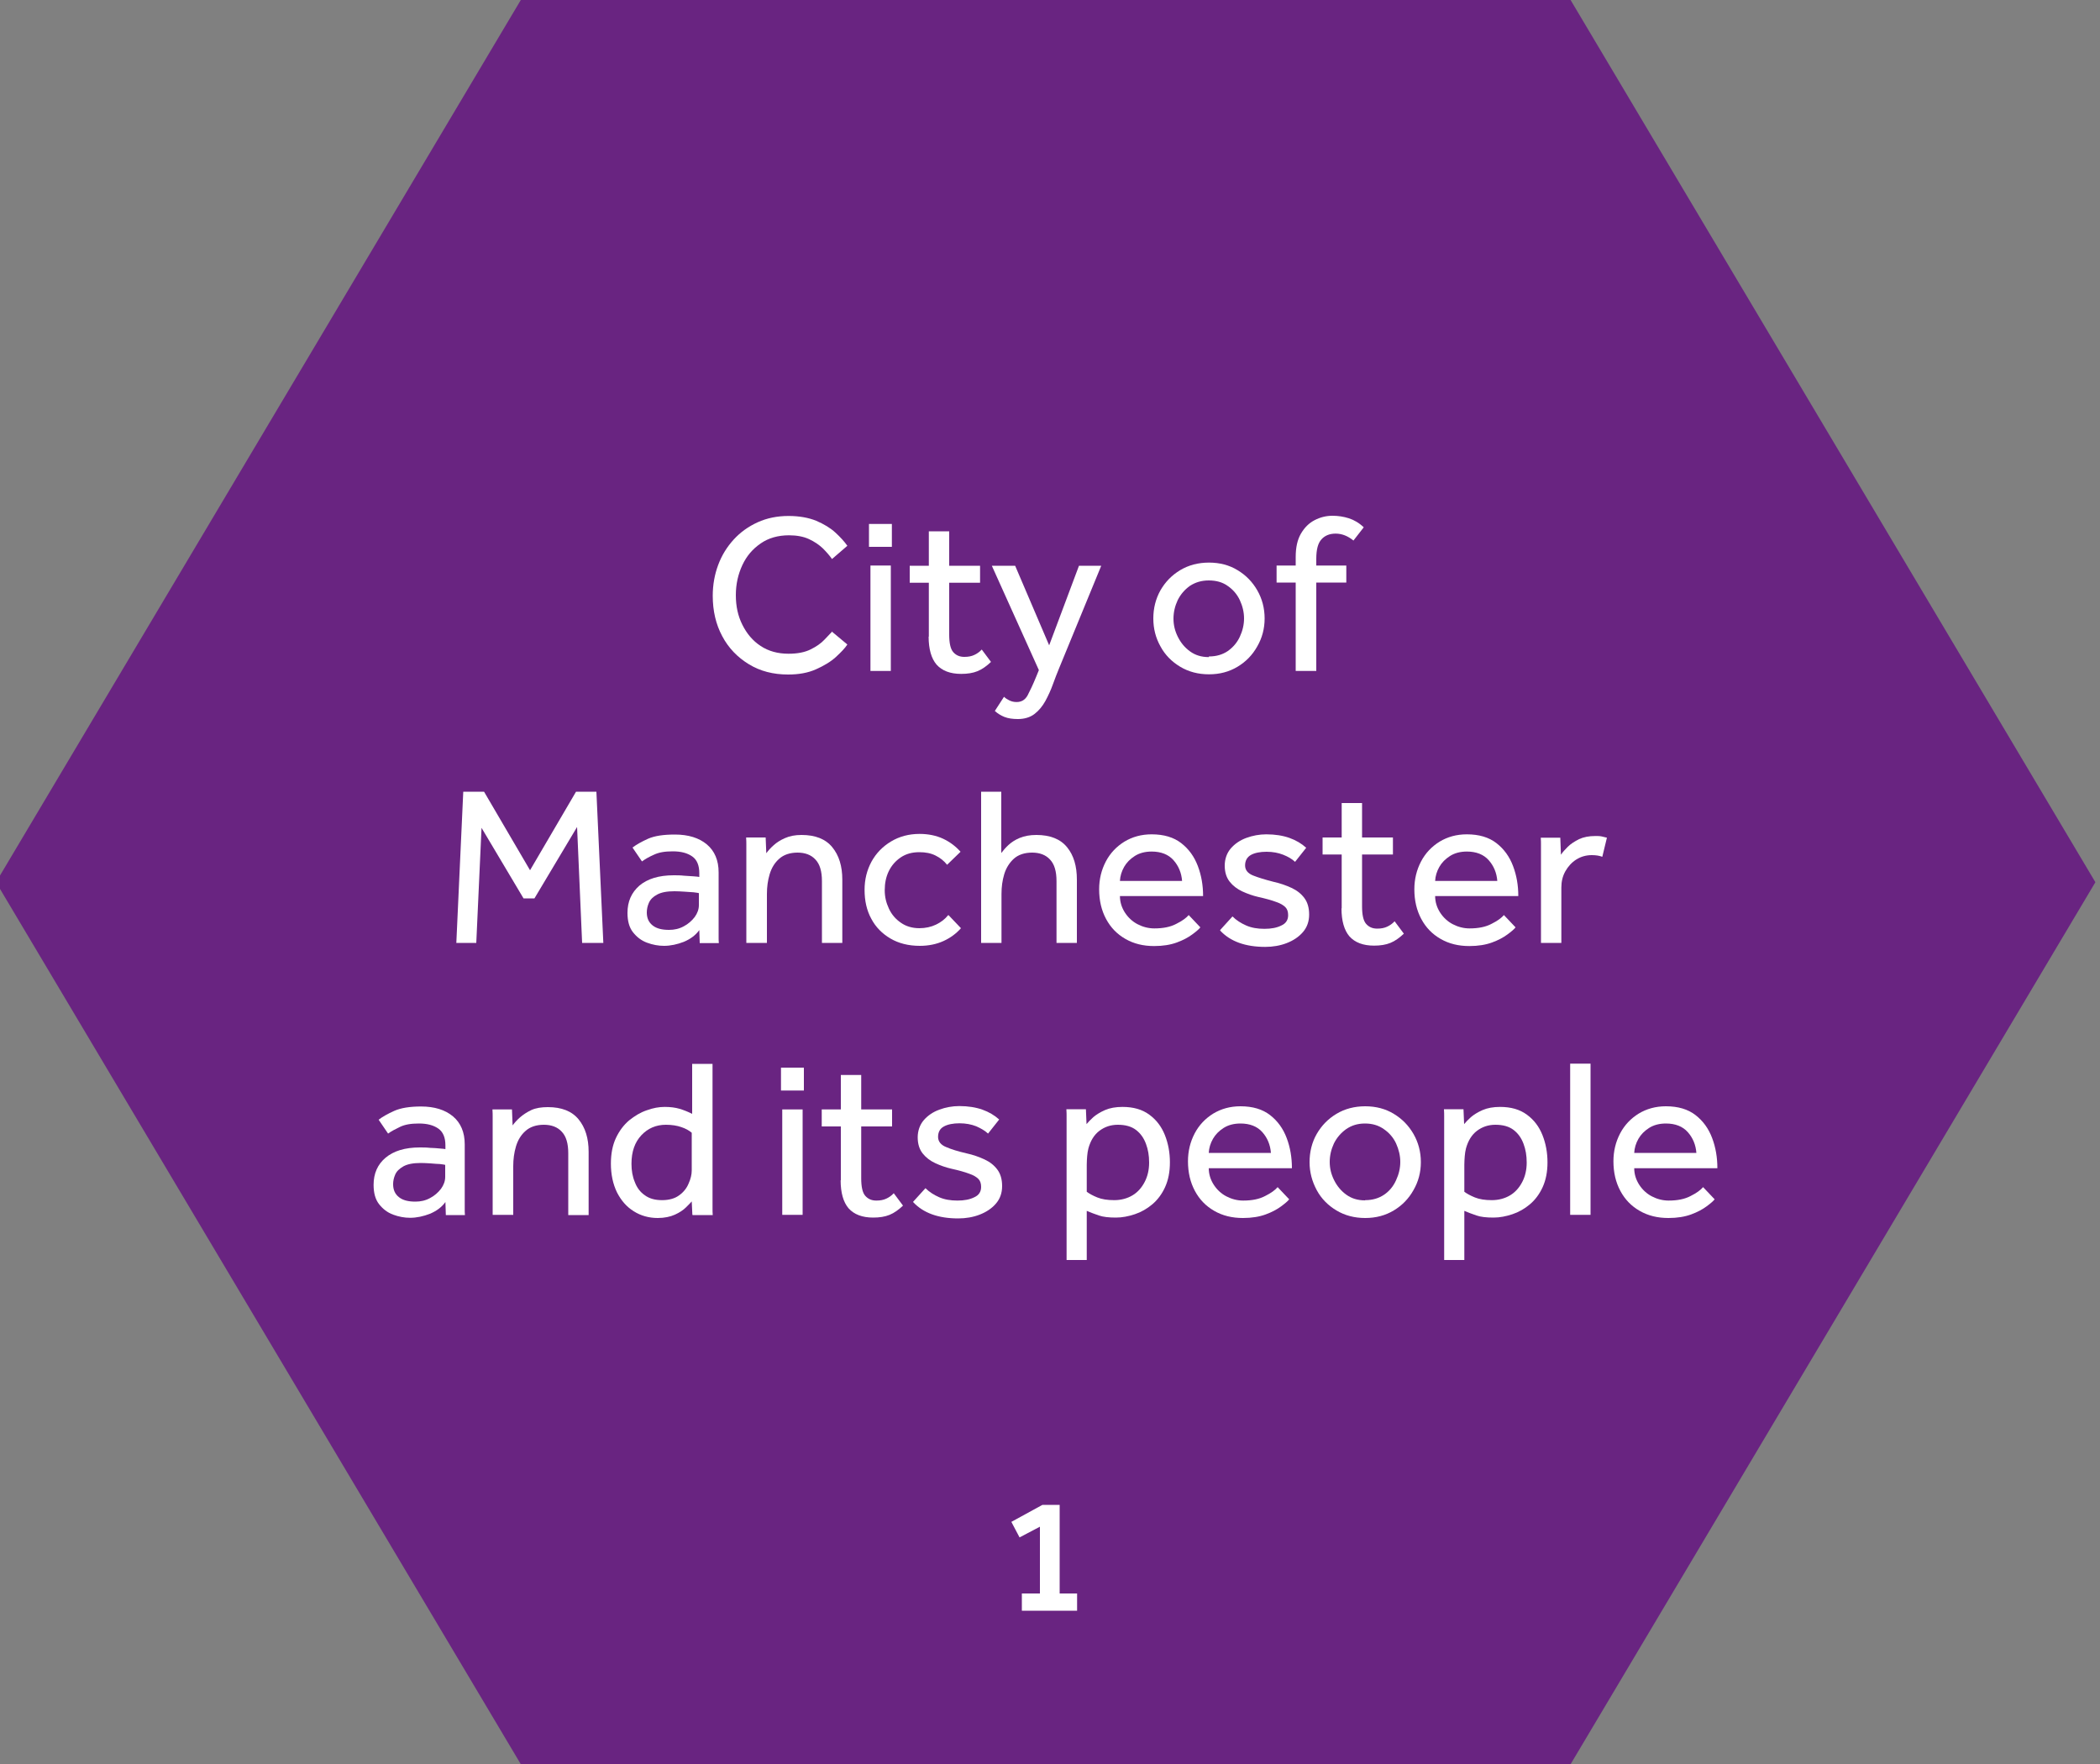 <?xml version="1.0" encoding="UTF-8"?>
<svg id="Layer_1" data-name="Layer 1" xmlns="http://www.w3.org/2000/svg" viewBox="0 0 100 84">
  <rect x="0" y="0" width="100" height="84" fill="#808080" stroke="none"/>
  <defs>
    <style>
      .cls-1 {
        fill: #692481;
      }

      .cls-1, .cls-2 {
        stroke-width: 0px;
      }

      .cls-2 {
        fill: #fff;
      }
    </style>
  </defs>
  <polygon class="cls-1" points="74.79 0 24.8 0 -.19 42.01 24.8 84.01 74.79 84.01 99.78 42.01 74.79 0"/>
  <g>
    <path class="cls-2" d="M48.66,76.7v-.82h.86v-3.18l-.97.51-.39-.74,1.48-.81h.82v4.22h.83v.82h-2.64Z"/>
    <g>
      <g>
        <path class="cls-2" d="M39.63,30.09l.72.6c-.11.17-.29.36-.54.59-.25.23-.57.42-.95.59-.38.17-.82.25-1.33.25-.71,0-1.33-.16-1.87-.49-.54-.33-.97-.77-1.27-1.34-.3-.56-.45-1.2-.45-1.92,0-.52.09-1.02.26-1.47.17-.46.42-.86.74-1.21.32-.35.7-.62,1.14-.82.44-.2.93-.3,1.47-.3.51,0,.95.08,1.32.23.37.16.67.34.91.56.24.22.43.43.57.63l-.73.63c-.12-.17-.26-.33-.44-.51-.18-.17-.4-.32-.66-.44-.26-.12-.58-.18-.95-.18-.52,0-.98.13-1.35.39-.38.26-.67.6-.87,1.03s-.31.9-.31,1.43.1.99.31,1.41c.21.42.49.76.87,1.01s.82.37,1.33.37c.43,0,.78-.07,1.06-.21s.49-.29.65-.46c.16-.17.29-.3.38-.4Z"/>
        <path class="cls-2" d="M41.38,26.04v-1.09h1.09v1.09h-1.09ZM41.45,31.95v-5.02h.97v5.02h-.97Z"/>
        <path class="cls-2" d="M44.23,30.32v-2.57h-.91v-.81h.91v-1.64h.97v1.64h1.47v.81h-1.47v2.47c0,.4.06.68.19.83.13.15.3.23.53.23.19,0,.34-.03.47-.09.13-.06.25-.14.36-.26l.44.59c-.21.2-.42.35-.64.44-.22.09-.48.13-.78.13-.52,0-.91-.15-1.17-.44-.25-.29-.38-.74-.38-1.34Z"/>
        <path class="cls-2" d="M47.37,33.86l.44-.68c.07.07.15.12.25.17s.21.08.35.08c.23,0,.4-.1.52-.31.11-.21.25-.5.41-.89l.13-.32-2.24-4.97h1.11l1.62,3.79,1.42-3.79h1.06l-2.01,4.89c-.09.22-.19.47-.29.75-.1.28-.22.54-.36.8-.14.25-.31.46-.52.62-.21.16-.48.24-.79.24-.25,0-.46-.03-.64-.1-.17-.07-.32-.16-.45-.28Z"/>
        <path class="cls-2" d="M57.57,32.11c-.51,0-.97-.12-1.37-.36-.4-.24-.72-.56-.94-.97-.23-.41-.34-.85-.34-1.33s.11-.93.34-1.34c.23-.4.54-.72.94-.96.4-.24.86-.36,1.37-.36s.97.12,1.36.36c.4.24.71.56.94.96.23.4.35.85.35,1.34s-.12.93-.35,1.33c-.23.41-.54.73-.94.97-.4.24-.85.36-1.36.36ZM57.57,31.26c.35,0,.65-.09.9-.26.25-.18.44-.4.57-.68.13-.28.2-.57.2-.87s-.07-.59-.2-.87c-.13-.28-.33-.51-.58-.68-.25-.18-.55-.26-.9-.26s-.64.09-.9.26c-.25.18-.44.4-.58.68-.13.28-.2.57-.2.88s.07.59.21.87c.14.28.33.51.58.69s.54.27.89.27Z"/>
        <path class="cls-2" d="M61.7,31.95v-4.21h-.91v-.81h.91v-.41c0-.45.08-.82.25-1.11.17-.29.38-.5.65-.64s.55-.21.85-.21c.27,0,.53.04.78.12s.49.22.71.43l-.49.63c-.27-.22-.55-.33-.85-.33-.28,0-.51.09-.67.27-.17.18-.25.49-.25.93v.32h1.43v.81h-1.43v4.21h-.97Z"/>
      </g>
      <g>
        <path class="cls-2" d="M21.73,44.9l.33-7.2h.99l2.19,3.74,2.19-3.74h.97l.33,7.2h-1.01l-.24-5.52-2.03,3.4h-.52l-2-3.36-.25,5.48h-.97Z"/>
        <path class="cls-2" d="M33.32,44.9l-.02-.61c-.18.25-.43.43-.74.56-.31.12-.63.19-.94.19-.27,0-.54-.05-.81-.15-.27-.1-.49-.27-.67-.5-.18-.23-.26-.54-.26-.92,0-.54.19-.97.57-1.3.38-.32.92-.49,1.63-.49.16,0,.32,0,.49.02.17.01.32.02.46.03.14.01.23.02.27.03v-.18c0-.37-.11-.64-.34-.8-.23-.16-.53-.24-.92-.24s-.67.05-.9.16c-.23.1-.42.21-.57.32l-.45-.66c.18-.14.43-.28.74-.42.32-.14.74-.2,1.28-.2.64,0,1.15.16,1.52.47s.56.76.56,1.33v3.11c0,.07,0,.16.01.26h-.91ZM33.28,43.1v-.57s-.12-.03-.25-.04-.28-.02-.44-.03-.32-.02-.47-.02c-.36,0-.63.05-.83.16-.19.1-.32.23-.39.39-.07.16-.1.31-.1.46,0,.27.09.47.28.62s.45.21.78.21c.25,0,.48-.05.7-.17.21-.11.38-.26.52-.44.13-.18.2-.37.2-.57Z"/>
        <path class="cls-2" d="M36.51,44.9h-.97v-4.7c0-.07,0-.17-.01-.32h.93l.03.75c.09-.12.2-.25.35-.38.14-.13.33-.25.54-.34.22-.1.48-.15.79-.15.65,0,1.14.19,1.46.58s.48.9.48,1.55v3.01h-.97v-2.94c0-.47-.1-.81-.31-1.03-.2-.22-.49-.33-.85-.33s-.66.1-.87.29c-.22.19-.37.44-.46.74-.09.3-.13.61-.13.94v2.33Z"/>
        <path class="cls-2" d="M45.17,43.58l.59.62c-.22.25-.5.46-.83.61-.33.15-.71.23-1.13.23-.54,0-1.01-.12-1.4-.35-.39-.23-.7-.54-.91-.94-.22-.4-.32-.86-.32-1.38,0-.49.11-.93.33-1.34.22-.4.53-.72.93-.96.4-.24.85-.36,1.36-.36.42,0,.8.08,1.12.23.32.15.6.36.83.62l-.64.62c-.15-.19-.33-.33-.55-.44-.22-.11-.47-.16-.77-.16-.35,0-.64.08-.89.25s-.44.39-.57.66-.19.57-.19.9.07.6.2.88c.13.28.32.5.57.67.24.17.54.26.88.26.29,0,.56-.06.79-.17.23-.11.43-.26.58-.45Z"/>
        <path class="cls-2" d="M46.72,44.9v-7.2h.96v2.92c.09-.12.2-.25.34-.38.14-.13.32-.25.54-.34.22-.09.48-.14.79-.14.65,0,1.14.19,1.46.58s.47.9.47,1.55v3.01h-.97v-2.94c0-.47-.1-.81-.31-1.03-.2-.22-.49-.33-.85-.33s-.66.1-.87.29-.37.44-.46.74c-.09.3-.13.61-.13.94v2.33h-.97Z"/>
        <path class="cls-2" d="M56.61,43.58l.55.58c-.07.09-.2.2-.39.34s-.43.27-.73.38c-.3.11-.66.17-1.08.17-.52,0-.97-.11-1.37-.34-.4-.23-.7-.54-.92-.95-.22-.41-.33-.88-.33-1.41,0-.49.11-.93.32-1.33.21-.4.51-.71.88-.94.38-.23.81-.35,1.3-.35.58,0,1.05.14,1.41.42.36.28.62.64.79,1.09.17.45.25.92.25,1.43h-3.96c0,.29.09.56.24.79.15.23.35.42.6.55.25.13.52.2.8.2.42,0,.77-.07,1.05-.22.28-.14.47-.28.59-.42ZM53.33,41.95h2.96c-.03-.39-.17-.72-.41-.99-.24-.27-.59-.41-1.04-.41-.31,0-.58.07-.8.21-.22.14-.39.31-.51.52s-.19.44-.2.67Z"/>
        <path class="cls-2" d="M58.1,44.29l.59-.65c.18.18.4.32.65.43.25.11.54.16.87.16s.59-.05.81-.16c.22-.1.32-.27.32-.49,0-.16-.04-.29-.13-.38-.09-.09-.23-.18-.44-.25-.21-.08-.5-.16-.86-.24-.26-.06-.51-.15-.75-.26-.24-.11-.45-.27-.6-.46-.16-.2-.24-.46-.24-.77s.1-.6.29-.82c.19-.22.44-.39.74-.5.3-.11.62-.17.95-.17.42,0,.79.06,1.1.17s.58.27.8.47l-.53.67c-.15-.14-.34-.25-.57-.34-.23-.09-.49-.14-.79-.14s-.56.05-.74.15-.28.27-.28.5c0,.22.13.38.38.48.25.1.58.2.97.3.32.07.6.17.86.29.26.12.46.28.61.48.15.2.23.46.23.79s-.1.61-.3.84c-.2.23-.46.4-.77.52s-.66.18-1.02.18c-.95,0-1.66-.26-2.14-.77Z"/>
        <path class="cls-2" d="M63.89,43.26v-2.57h-.91v-.81h.91v-1.64h.97v1.64h1.47v.81h-1.47v2.47c0,.4.06.68.19.83.13.15.3.23.53.23.19,0,.34-.03.47-.09.13-.06.25-.14.36-.26l.44.59c-.21.2-.42.35-.64.44-.22.09-.48.13-.78.13-.52,0-.91-.15-1.17-.44-.25-.29-.38-.74-.38-1.34Z"/>
        <path class="cls-2" d="M71.62,43.58l.55.58c-.07.09-.2.2-.39.34s-.43.27-.73.38c-.3.11-.66.17-1.08.17-.52,0-.97-.11-1.37-.34-.4-.23-.7-.54-.92-.95-.22-.41-.33-.88-.33-1.41,0-.49.11-.93.32-1.33.21-.4.51-.71.88-.94.38-.23.81-.35,1.3-.35.58,0,1.05.14,1.41.42.36.28.62.64.79,1.09.17.45.25.92.25,1.43h-3.96c0,.29.09.56.24.79.15.23.35.42.6.55.25.13.52.2.8.2.42,0,.77-.07,1.05-.22.28-.14.47-.28.59-.42ZM68.34,41.95h2.96c-.03-.39-.17-.72-.41-.99-.24-.27-.59-.41-1.04-.41-.31,0-.58.07-.8.21-.22.14-.39.31-.51.52s-.19.44-.2.67Z"/>
        <path class="cls-2" d="M74.35,44.9h-.97v-4.7c0-.07,0-.17-.01-.31h.93l.03.81c.08-.12.19-.24.33-.38s.32-.25.53-.36c.22-.1.47-.15.78-.15.11,0,.21,0,.3.02s.17.04.25.06l-.22.91c-.13-.05-.29-.08-.5-.08-.27,0-.52.07-.74.21-.22.14-.39.33-.52.56-.13.23-.19.49-.19.77v2.64Z"/>
      </g>
      <g>
        <path class="cls-2" d="M21.23,57.85l-.02-.61c-.18.25-.43.43-.74.56-.31.12-.63.19-.94.19-.27,0-.54-.05-.81-.15-.27-.1-.49-.27-.67-.5-.18-.23-.26-.54-.26-.92,0-.54.19-.97.57-1.29s.92-.49,1.63-.49c.16,0,.32,0,.49.02.17,0,.32.02.46.03.14.01.23.02.27.03v-.18c0-.37-.11-.64-.34-.8-.23-.16-.53-.24-.92-.24s-.67.05-.9.16c-.23.11-.42.21-.57.32l-.45-.66c.18-.14.43-.28.74-.42s.74-.21,1.28-.21c.64,0,1.15.16,1.52.47s.56.76.56,1.33v3.11c0,.07,0,.16.01.26h-.91ZM21.2,56.04v-.57s-.12-.03-.25-.04c-.13,0-.28-.02-.44-.03-.16-.01-.32-.02-.47-.02-.36,0-.63.05-.83.16-.19.11-.32.23-.39.39-.07.16-.1.31-.1.46,0,.27.09.47.28.62s.45.21.78.21c.25,0,.48-.05.7-.17.21-.11.38-.26.52-.44.13-.18.2-.37.2-.57Z"/>
        <path class="cls-2" d="M24.43,57.85h-.97v-4.7c0-.07,0-.17-.01-.32h.93l.03.76c.09-.12.2-.25.35-.38s.33-.25.54-.35c.22-.1.48-.14.79-.14.65,0,1.14.19,1.46.58s.48.9.48,1.55v3.01h-.97v-2.94c0-.47-.1-.81-.31-1.03-.2-.22-.49-.33-.85-.33s-.66.1-.87.29c-.22.19-.37.44-.46.74s-.13.62-.13.94v2.33Z"/>
        <path class="cls-2" d="M32.97,57.85l-.03-.64c-.05.06-.14.15-.27.28-.13.13-.31.25-.53.35s-.5.16-.82.16c-.42,0-.81-.11-1.14-.32-.34-.21-.6-.51-.8-.9-.19-.39-.29-.85-.29-1.37,0-.47.08-.88.24-1.22.16-.34.37-.62.63-.84.26-.21.54-.38.84-.48.3-.11.58-.16.85-.16s.51.03.71.09c.2.06.4.14.6.24v-2.38h.97v6.89c0,.11,0,.21.01.31h-.95ZM32.94,55.73v-1.79c-.13-.11-.29-.2-.5-.27-.2-.07-.45-.11-.73-.11-.47,0-.86.17-1.17.5-.31.33-.47.78-.47,1.36,0,.32.05.61.16.87.1.27.26.48.48.63.22.16.49.23.82.23s.61-.08.81-.23c.21-.15.36-.34.45-.56.1-.22.15-.43.15-.63Z"/>
        <path class="cls-2" d="M37.19,51.93v-1.09h1.09v1.09h-1.09ZM37.25,57.85v-5.02h.97v5.02h-.97Z"/>
        <path class="cls-2" d="M40.04,56.21v-2.57h-.91v-.81h.91v-1.64h.97v1.64h1.47v.81h-1.47v2.47c0,.4.06.68.19.83.13.15.3.23.53.23.19,0,.34-.03.47-.09.13-.06.25-.14.36-.26l.44.59c-.21.2-.42.35-.64.44-.22.09-.48.13-.78.13-.52,0-.91-.15-1.17-.44-.25-.29-.38-.74-.38-1.34Z"/>
        <path class="cls-2" d="M43.48,57.23l.59-.65c.18.18.4.32.65.43.25.11.54.16.87.16s.59-.05.81-.16c.22-.1.32-.27.32-.49,0-.16-.04-.29-.13-.38-.09-.09-.23-.18-.44-.25-.21-.08-.5-.16-.86-.24-.26-.06-.51-.15-.75-.26-.24-.11-.45-.27-.6-.46-.16-.2-.24-.46-.24-.77s.1-.6.29-.82c.19-.22.44-.39.74-.5.3-.11.62-.17.95-.17.42,0,.79.06,1.1.17s.58.27.8.47l-.53.67c-.15-.14-.34-.25-.57-.35-.23-.09-.49-.14-.79-.14s-.56.05-.74.15c-.19.1-.28.27-.28.5,0,.21.13.38.38.48.25.11.58.21.97.3.32.07.6.17.86.29.26.12.46.28.61.48.15.2.23.46.23.79s-.1.61-.3.84c-.2.23-.46.4-.77.52s-.66.18-1.02.18c-.95,0-1.66-.26-2.14-.77Z"/>
        <path class="cls-2" d="M51.75,60h-.96v-6.86c0-.07,0-.17-.01-.32h.93l.03.71c.07-.09.18-.2.32-.33.14-.12.33-.24.56-.34.23-.1.51-.15.83-.15.52,0,.94.12,1.28.37s.58.57.74.97c.16.4.24.84.24,1.3s-.08.85-.23,1.18c-.15.33-.36.61-.61.82-.25.21-.53.37-.83.47s-.6.16-.9.16c-.34,0-.61-.03-.81-.1s-.4-.14-.58-.22v2.33ZM51.75,55.47v1.28c.12.09.28.18.5.27.22.09.49.13.81.13s.62-.08.87-.23c.25-.15.44-.37.58-.64s.21-.58.21-.92-.05-.62-.15-.89-.25-.49-.47-.66c-.22-.17-.51-.25-.87-.25-.34,0-.63.1-.88.29-.25.19-.42.47-.52.83-.03.12-.05.24-.06.37s-.02.27-.02.42Z"/>
        <path class="cls-2" d="M60.84,56.53l.55.58c-.07.09-.2.2-.39.34s-.43.27-.73.38c-.3.11-.66.17-1.08.17-.52,0-.97-.11-1.37-.34-.4-.23-.7-.54-.92-.95-.22-.41-.33-.88-.33-1.41,0-.49.11-.93.32-1.33.21-.4.51-.71.88-.94.38-.23.81-.35,1.3-.35.58,0,1.05.14,1.41.42.36.28.62.64.79,1.09.17.45.25.93.25,1.44h-3.96c0,.29.09.56.24.79.15.23.35.42.6.55.25.13.52.2.8.2.42,0,.77-.07,1.05-.22.28-.14.47-.28.59-.42ZM57.56,54.9h2.96c-.03-.39-.17-.72-.41-.99-.24-.27-.59-.41-1.04-.41-.31,0-.58.07-.8.21-.22.14-.39.31-.51.52-.12.21-.19.44-.2.67Z"/>
        <path class="cls-2" d="M65.01,58c-.51,0-.97-.12-1.37-.36s-.72-.56-.94-.97-.34-.85-.34-1.33.11-.94.34-1.34.54-.72.94-.96c.4-.24.86-.36,1.37-.36s.97.12,1.36.36c.4.24.71.56.94.96.23.4.35.85.35,1.34s-.12.93-.35,1.33c-.23.41-.54.73-.94.97-.4.24-.85.36-1.36.36ZM65.01,57.15c.35,0,.65-.09.9-.26s.44-.4.57-.69c.13-.28.2-.57.2-.87s-.07-.59-.2-.88c-.13-.28-.33-.51-.58-.68-.25-.18-.55-.27-.9-.27s-.64.09-.9.27c-.25.18-.44.4-.58.68-.13.28-.2.57-.2.88s.07.59.21.87c.14.28.33.51.58.69s.54.27.89.27Z"/>
        <path class="cls-2" d="M69.73,60h-.96v-6.86c0-.07,0-.17-.01-.32h.93l.03.71c.07-.09.18-.2.32-.33.14-.12.33-.24.56-.34.23-.1.51-.15.83-.15.52,0,.94.12,1.28.37s.58.57.74.97c.16.4.24.84.24,1.3s-.08.85-.23,1.18c-.15.33-.36.61-.61.82-.25.21-.53.37-.83.47s-.6.16-.9.16c-.34,0-.61-.03-.81-.1s-.4-.14-.58-.22v2.33ZM69.73,55.47v1.28c.12.09.28.18.5.27.22.09.49.13.81.13s.62-.08.87-.23c.25-.15.44-.37.58-.64s.21-.58.21-.92-.05-.62-.15-.89-.25-.49-.47-.66c-.22-.17-.51-.25-.87-.25-.34,0-.63.1-.88.29-.25.19-.42.47-.52.83-.03.12-.05.24-.06.37s-.02.27-.02.42Z"/>
        <path class="cls-2" d="M74.77,57.85v-7.2h.97v7.2h-.97Z"/>
        <path class="cls-2" d="M81.1,56.53l.55.58c-.07.09-.2.2-.39.34s-.43.27-.73.38c-.3.11-.66.17-1.08.17-.52,0-.97-.11-1.37-.34-.4-.23-.7-.54-.92-.95-.22-.41-.33-.88-.33-1.41,0-.49.11-.93.32-1.33.21-.4.51-.71.88-.94.38-.23.81-.35,1.3-.35.58,0,1.05.14,1.41.42.36.28.62.64.79,1.09.17.45.25.93.25,1.44h-3.96c0,.29.09.56.24.79.15.23.35.42.6.55.25.13.52.2.8.2.42,0,.77-.07,1.05-.22.28-.14.47-.28.59-.42ZM77.82,54.9h2.96c-.03-.39-.17-.72-.41-.99-.24-.27-.59-.41-1.04-.41-.31,0-.58.07-.8.21-.22.14-.39.31-.51.52-.12.21-.19.44-.2.67Z"/>
      </g>
    </g>
  </g>
</svg>